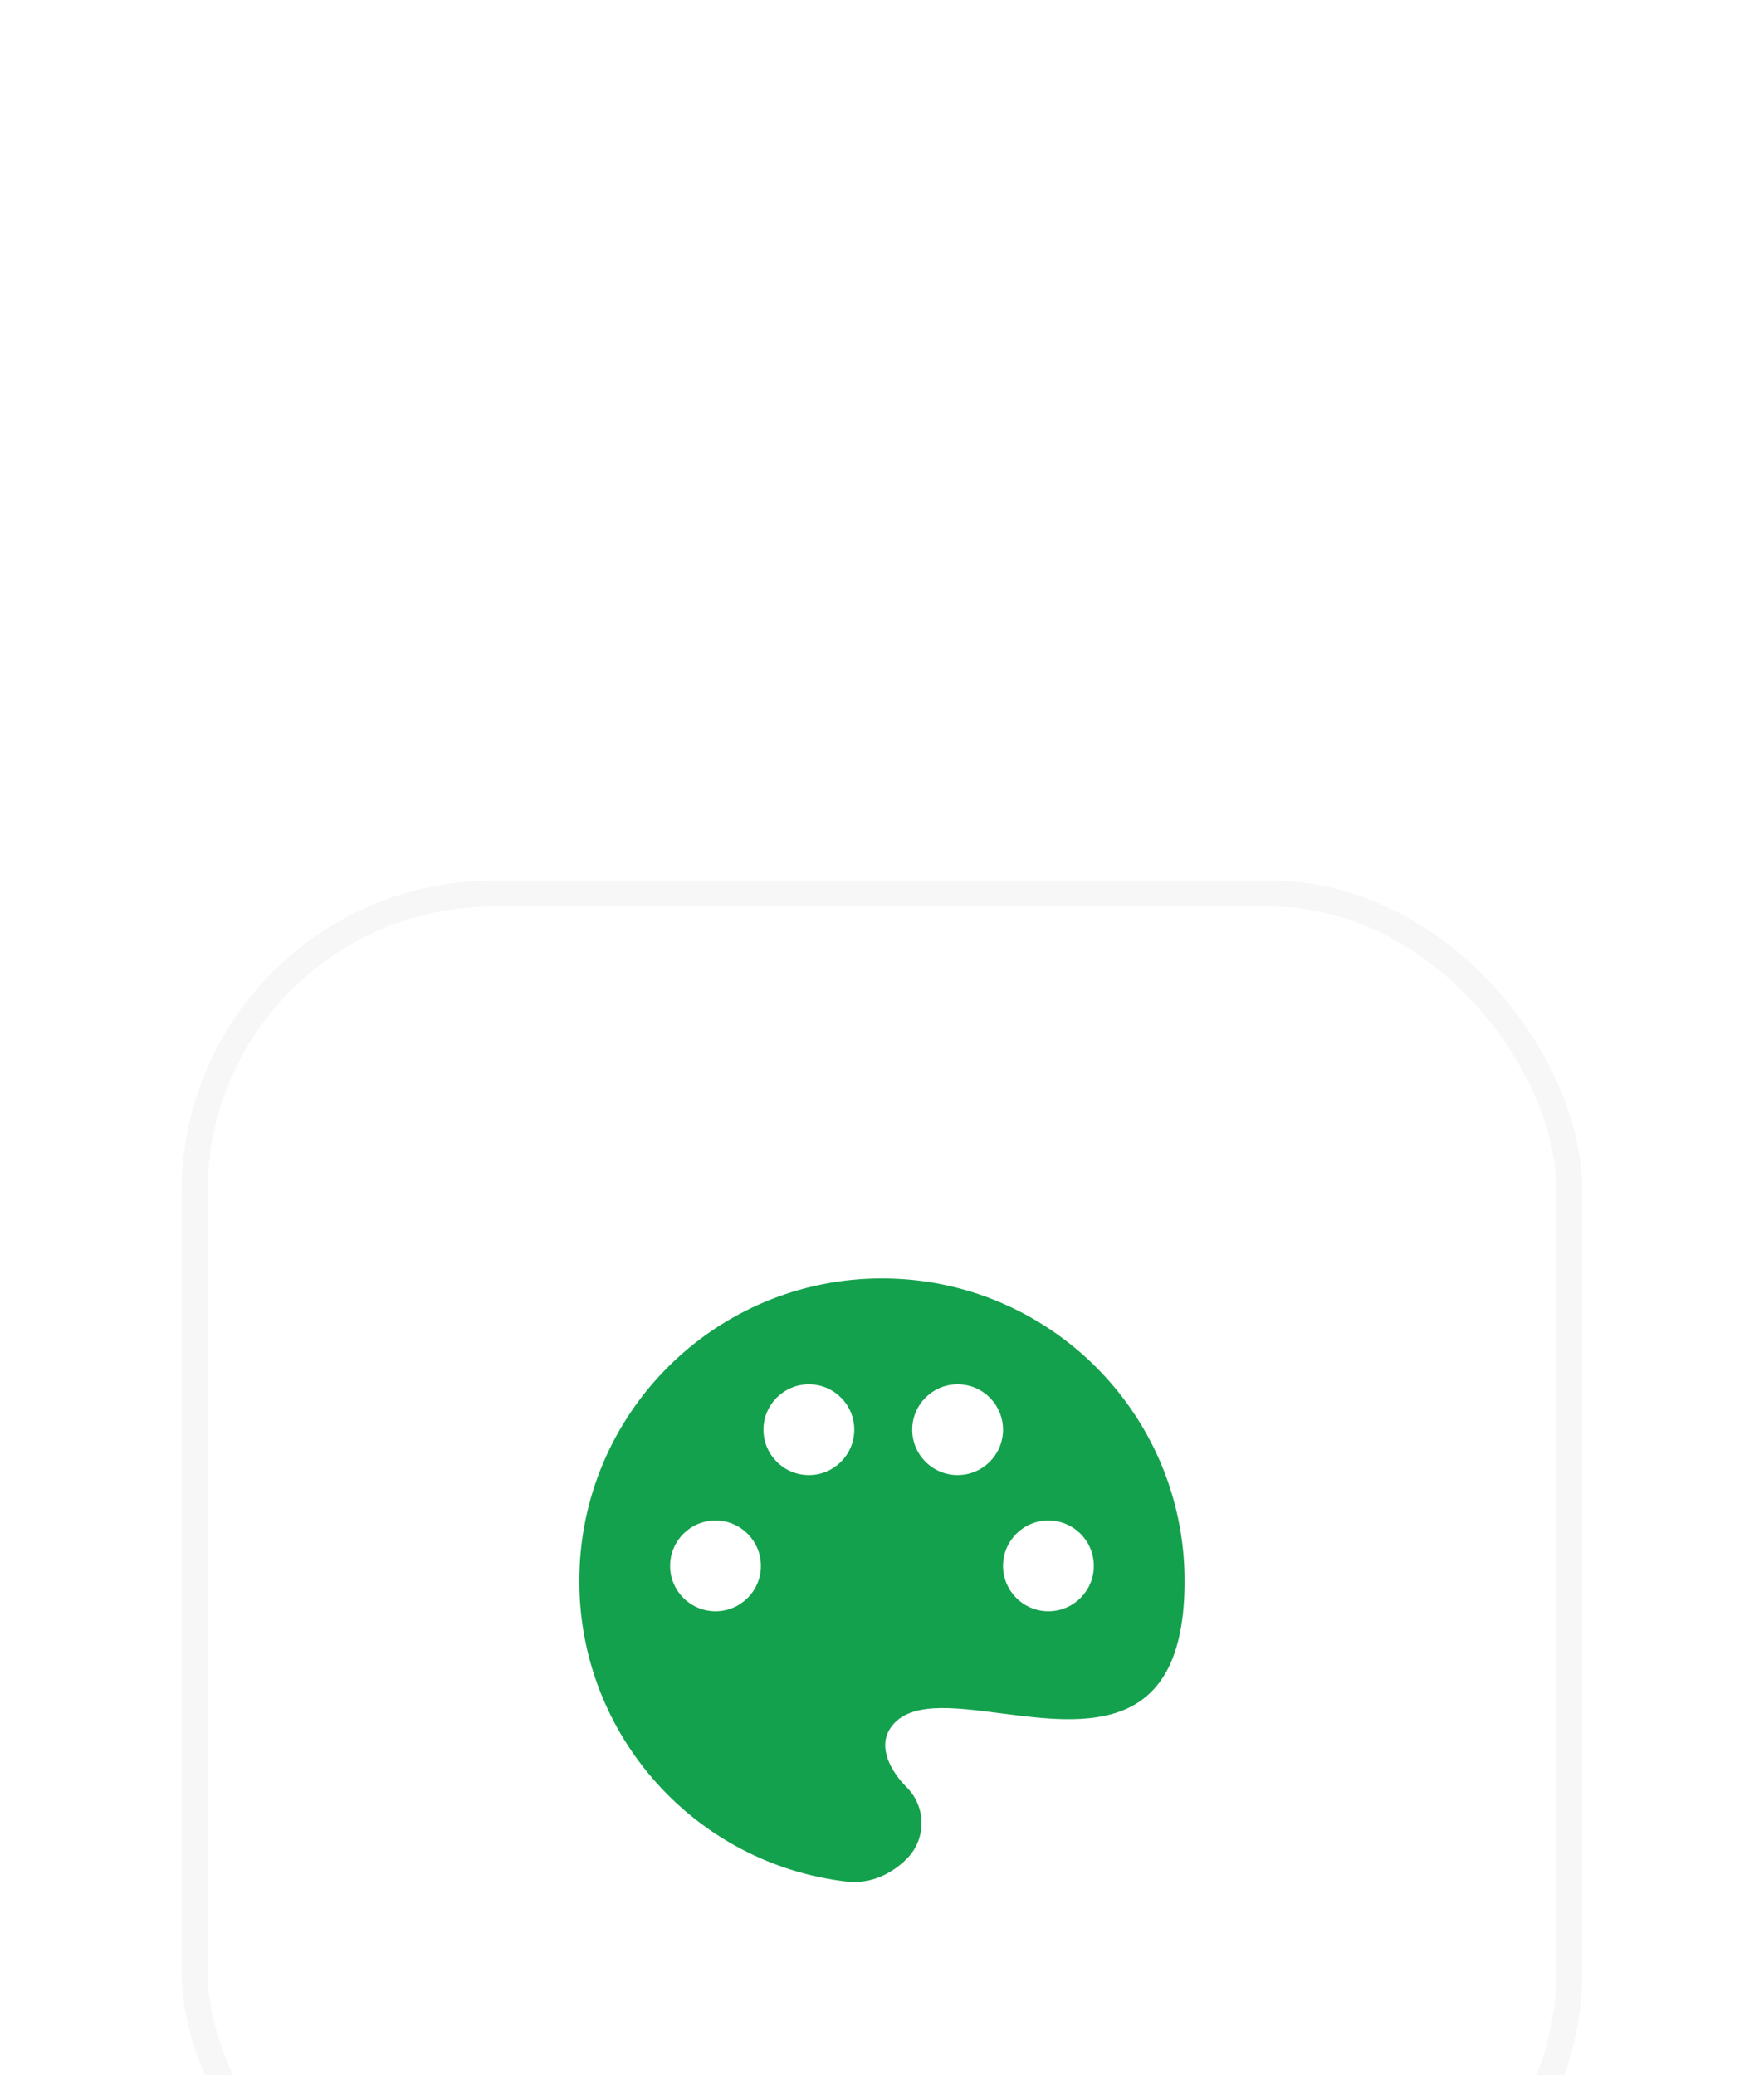<svg width="68" height="80" viewBox="0 0 68 80" fill="none" xmlns="http://www.w3.org/2000/svg">
<g filter="url(#filter0_dddd_635_15047)">
<rect x="7" y="1.951" width="54" height="54" rx="12" fill="white"/>
<rect x="7.5" y="2.451" width="53" height="53" rx="11.5" stroke="#F7F7F7"/>
<path fill-rule="evenodd" clip-rule="evenodd" d="M32.653 40.541C26.844 39.874 22.332 34.94 22.332 28.951C22.332 22.508 27.555 17.285 33.999 17.285C40.442 17.285 45.665 22.508 45.665 28.951C45.665 34.967 41.836 34.473 38.565 34.05C36.678 33.806 34.977 33.587 34.304 34.654C33.844 35.384 34.342 36.294 34.952 36.904C35.714 37.667 35.714 38.903 34.952 39.665C34.342 40.275 33.511 40.64 32.653 40.541ZM32.931 23.118C32.931 24.084 32.148 24.868 31.181 24.868C30.215 24.868 29.431 24.084 29.431 23.118C29.431 22.151 30.215 21.368 31.181 21.368C32.148 21.368 32.931 22.151 32.931 23.118ZM27.582 30.118C28.549 30.118 29.332 29.334 29.332 28.368C29.332 27.401 28.549 26.618 27.582 26.618C26.616 26.618 25.832 27.401 25.832 28.368C25.832 29.334 26.616 30.118 27.582 30.118ZM40.415 30.118C41.382 30.118 42.165 29.334 42.165 28.368C42.165 27.401 41.382 26.618 40.415 26.618C39.449 26.618 38.665 27.401 38.665 28.368C38.665 29.334 39.449 30.118 40.415 30.118ZM36.915 24.868C37.882 24.868 38.665 24.084 38.665 23.118C38.665 22.151 37.882 21.368 36.915 21.368C35.949 21.368 35.165 22.151 35.165 23.118C35.165 24.084 35.949 24.868 36.915 24.868Z" fill="#14A14D"/>
</g>
<defs>
<filter id="filter0_dddd_635_15047" x="0" y="0.951" width="68" height="79" filterUnits="userSpaceOnUse" color-interpolation-filters="sRGB">
<feFlood flood-opacity="0" result="BackgroundImageFix"/>
<feColorMatrix in="SourceAlpha" type="matrix" values="0 0 0 0 0 0 0 0 0 0 0 0 0 0 0 0 0 0 127 0" result="hardAlpha"/>
<feOffset dy="1"/>
<feGaussianBlur stdDeviation="1"/>
<feColorMatrix type="matrix" values="0 0 0 0 0 0 0 0 0 0 0 0 0 0 0 0 0 0 0.05 0"/>
<feBlend mode="normal" in2="BackgroundImageFix" result="effect1_dropShadow_635_15047"/>
<feColorMatrix in="SourceAlpha" type="matrix" values="0 0 0 0 0 0 0 0 0 0 0 0 0 0 0 0 0 0 127 0" result="hardAlpha"/>
<feOffset dy="4"/>
<feGaussianBlur stdDeviation="2"/>
<feColorMatrix type="matrix" values="0 0 0 0 0 0 0 0 0 0 0 0 0 0 0 0 0 0 0.04 0"/>
<feBlend mode="normal" in2="effect1_dropShadow_635_15047" result="effect2_dropShadow_635_15047"/>
<feColorMatrix in="SourceAlpha" type="matrix" values="0 0 0 0 0 0 0 0 0 0 0 0 0 0 0 0 0 0 127 0" result="hardAlpha"/>
<feOffset dy="10"/>
<feGaussianBlur stdDeviation="3"/>
<feColorMatrix type="matrix" values="0 0 0 0 0 0 0 0 0 0 0 0 0 0 0 0 0 0 0.02 0"/>
<feBlend mode="normal" in2="effect2_dropShadow_635_15047" result="effect3_dropShadow_635_15047"/>
<feColorMatrix in="SourceAlpha" type="matrix" values="0 0 0 0 0 0 0 0 0 0 0 0 0 0 0 0 0 0 127 0" result="hardAlpha"/>
<feOffset dy="17"/>
<feGaussianBlur stdDeviation="3.5"/>
<feColorMatrix type="matrix" values="0 0 0 0 0 0 0 0 0 0 0 0 0 0 0 0 0 0 0.01 0"/>
<feBlend mode="normal" in2="effect3_dropShadow_635_15047" result="effect4_dropShadow_635_15047"/>
<feBlend mode="normal" in="SourceGraphic" in2="effect4_dropShadow_635_15047" result="shape"/>
</filter>
</defs>
</svg>
